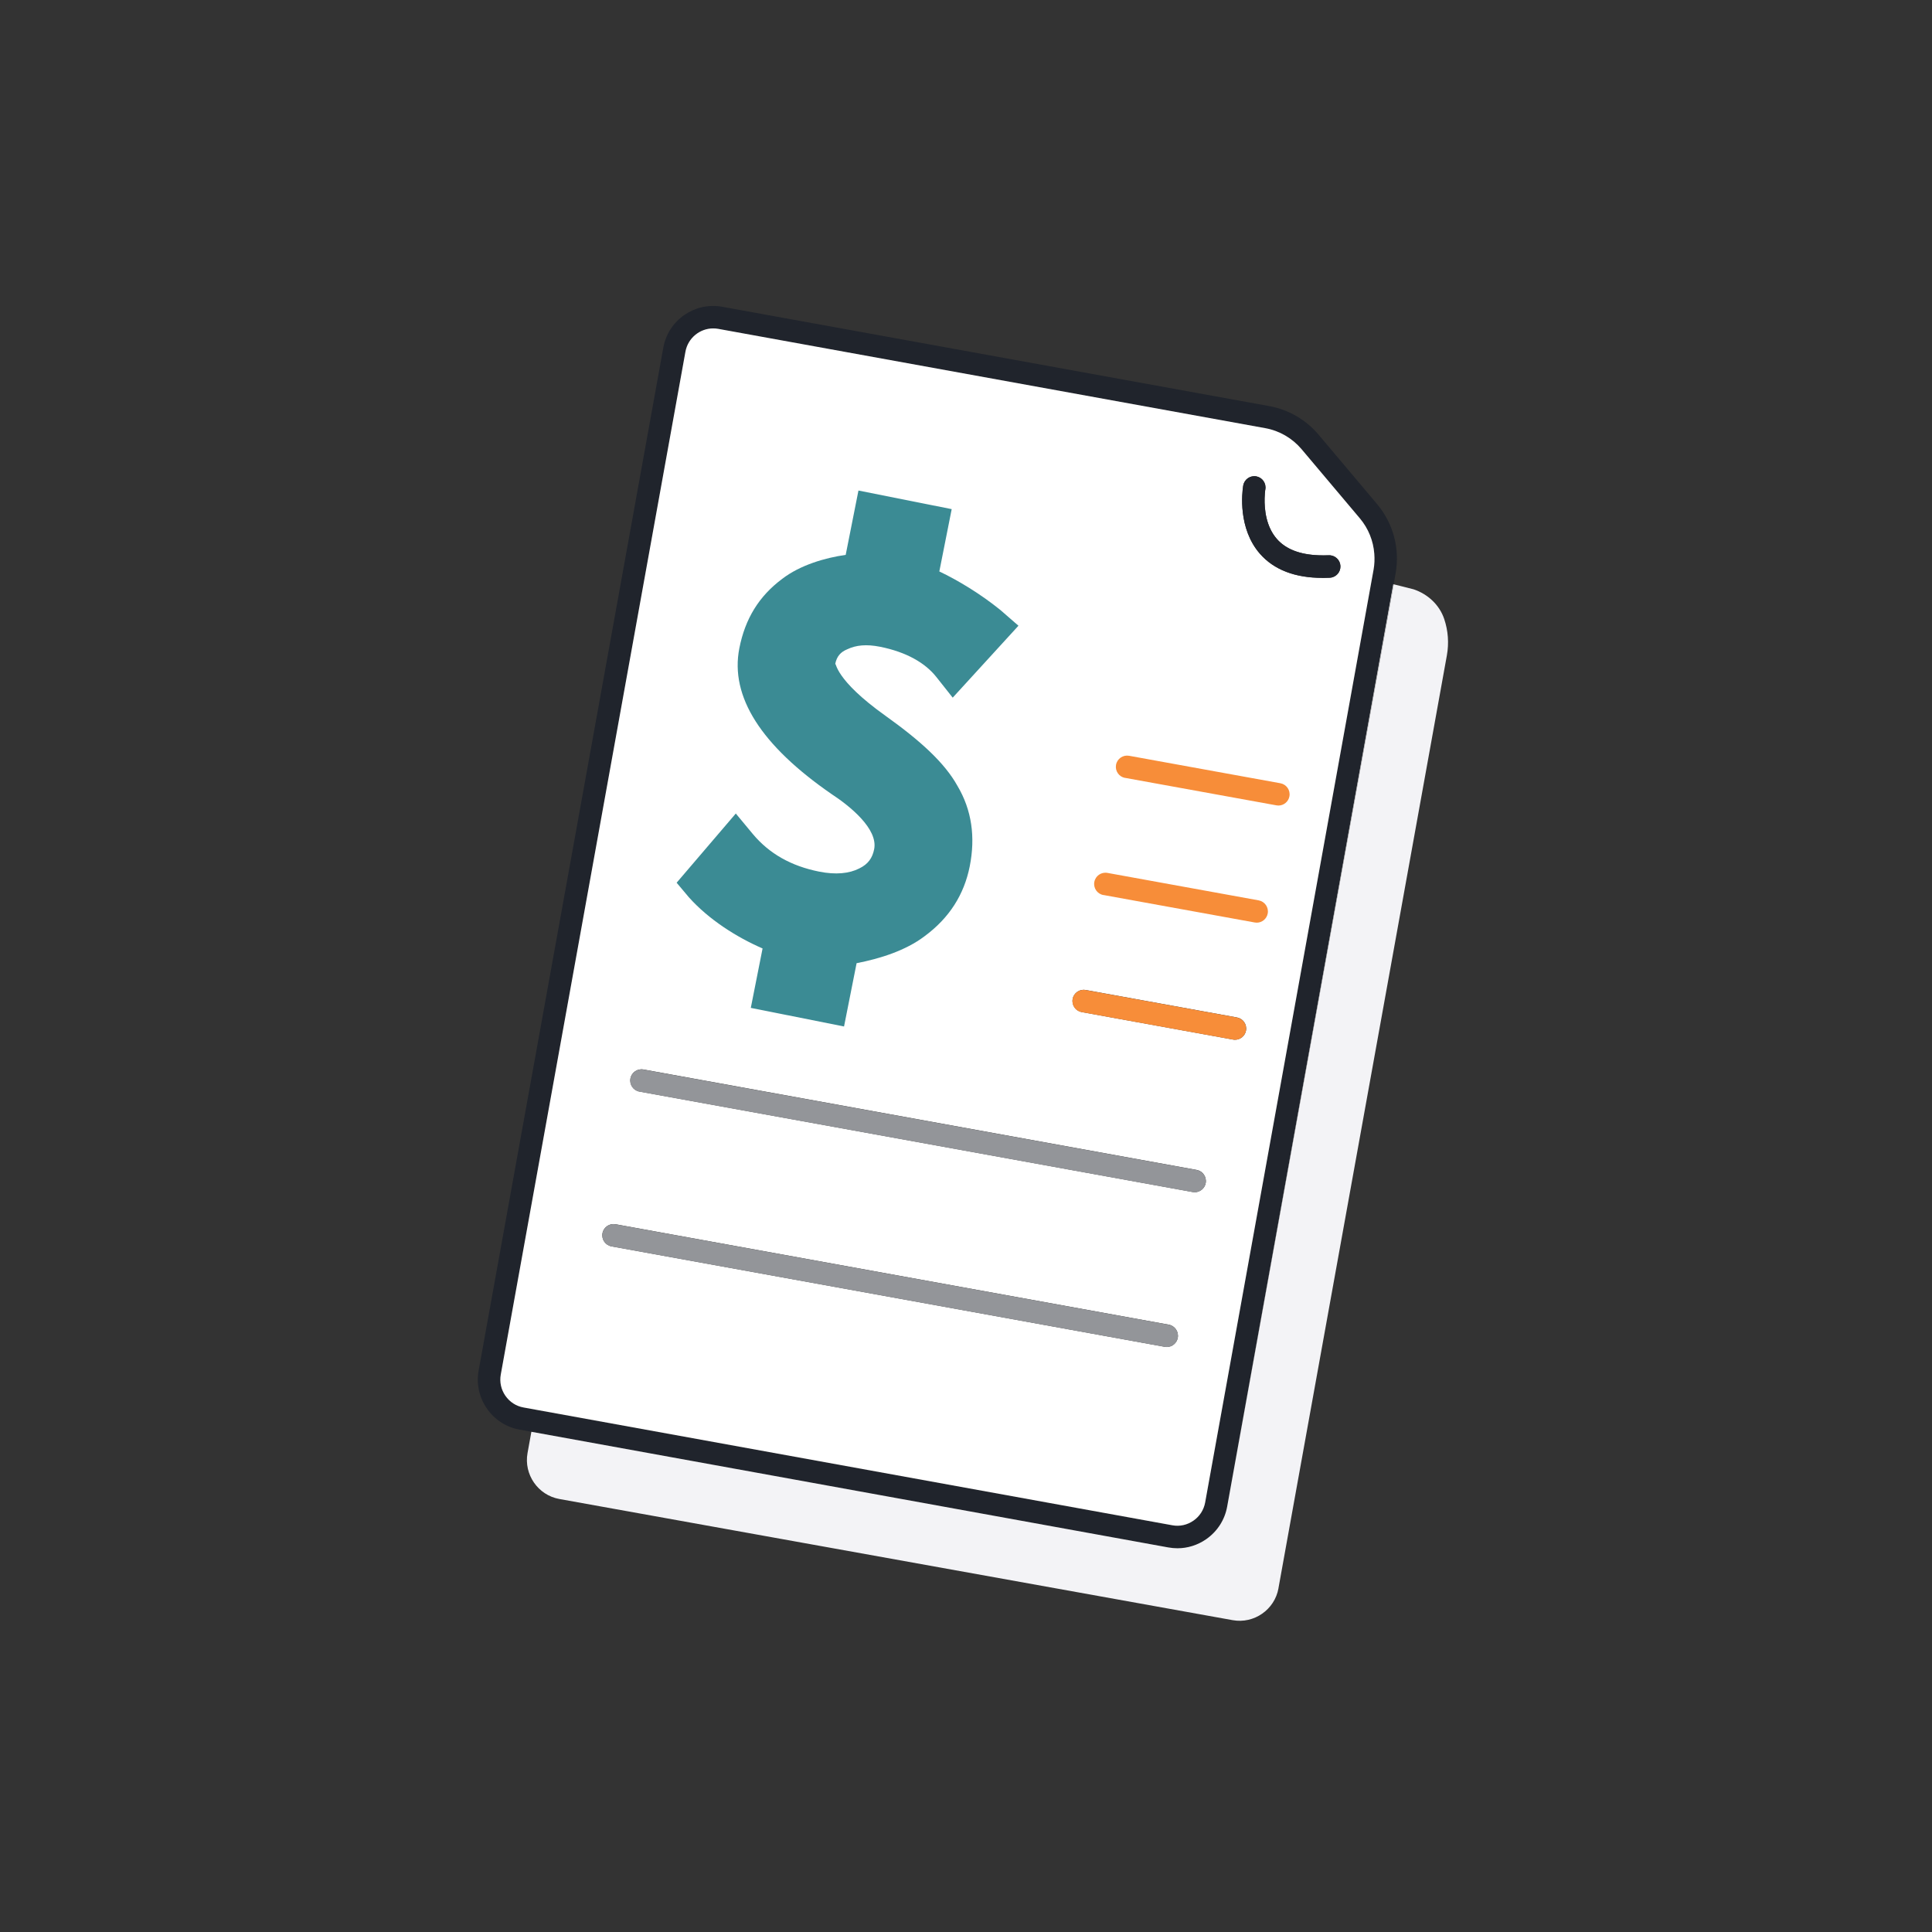 <svg width="150" height="150" viewBox="0 0 150 150" fill="none" xmlns="http://www.w3.org/2000/svg">
<rect x="0" y="0" width="150" height="150" fill="#333333" stroke="none"/>
<g clip-path="url(#clip0_299_14578)">
<path d="M91.417 120.208C92.21 120.208 92.981 119.965 93.65 119.503C94.515 118.9 95.093 118.002 95.278 116.968L108.17 45.357L108.204 45.365L108.291 44.884L108.351 44.539C108.703 42.603 108.174 40.632 106.908 39.128L102.378 33.752C101.399 32.589 100.035 31.797 98.539 31.528L56.067 23.817C53.936 23.431 51.884 24.855 51.499 26.992L37.16 106.416C36.975 107.446 37.202 108.496 37.802 109.36C38.403 110.228 39.299 110.807 40.33 110.993L41.248 111.16L90.707 120.139C90.941 120.181 91.175 120.204 91.409 120.204L91.417 120.208ZM40.644 109.28C40.073 109.178 39.571 108.852 39.238 108.371C38.902 107.886 38.777 107.302 38.879 106.73L53.218 27.307C53.411 26.246 54.333 25.503 55.372 25.503C55.5 25.503 55.632 25.515 55.765 25.537L98.237 33.248C99.333 33.449 100.334 34.028 101.055 34.881L105.586 40.257C106.247 41.042 106.625 41.996 106.7 42.997C106.731 43.406 106.719 43.819 106.644 44.232L93.567 116.661C93.465 117.233 93.14 117.737 92.656 118.071C92.173 118.408 91.591 118.537 91.02 118.431L41.558 109.451L40.64 109.284L40.644 109.28Z" fill="#20242C"/>
<path d="M67.232 51.454C68.199 50.491 68.388 49.135 67.772 47.945C66.88 46.229 64.965 46.244 63.181 45.861C62.8 47.968 62.46 49.855 62.105 51.833C63.933 52.094 65.766 52.909 67.232 51.454Z" fill="white"/>
<path d="M92.656 118.065C93.14 117.732 93.461 117.228 93.567 116.656L106.644 44.227C106.719 43.814 106.73 43.401 106.7 42.992C106.625 41.995 106.243 41.036 105.586 40.252L101.055 34.876C100.334 34.023 99.336 33.44 98.237 33.243L55.764 25.532C55.632 25.509 55.504 25.498 55.371 25.498C54.333 25.498 53.411 26.244 53.218 27.302L38.879 106.725C38.777 107.297 38.902 107.881 39.238 108.366C39.574 108.851 40.073 109.173 40.644 109.275L41.562 109.442L91.024 118.422C91.594 118.528 92.176 118.399 92.66 118.062L92.656 118.065ZM96.514 37.755C96.518 37.721 96.521 37.698 96.525 37.691C96.612 37.217 97.062 36.903 97.538 36.986C98.01 37.073 98.324 37.524 98.241 37.998C98.241 37.998 98.237 38.028 98.229 38.066C98.214 38.168 98.191 38.392 98.184 38.691C98.165 39.506 98.278 40.87 99.14 41.851C99.831 42.639 100.923 43.06 102.378 43.113C102.631 43.12 102.888 43.124 103.16 43.113C103.64 43.094 104.048 43.461 104.071 43.943C104.093 44.424 103.723 44.833 103.243 44.856C103.054 44.863 102.869 44.871 102.688 44.871C100.545 44.871 98.909 44.242 97.821 42.999C96.098 41.025 96.442 38.229 96.514 37.763V37.755ZM83.278 77.566C83.365 77.092 83.815 76.777 84.291 76.861L96.038 78.994C96.51 79.081 96.824 79.532 96.741 80.009C96.665 80.43 96.299 80.725 95.887 80.725C95.834 80.725 95.785 80.722 95.732 80.71L83.985 78.577C83.513 78.49 83.199 78.039 83.282 77.562L83.278 77.566ZM48.945 83.738C49.032 83.264 49.485 82.95 49.957 83.033L92.909 90.831C93.382 90.918 93.695 91.372 93.612 91.846C93.537 92.267 93.17 92.562 92.758 92.562C92.705 92.562 92.656 92.558 92.603 92.547L49.651 84.749C49.179 84.662 48.865 84.211 48.948 83.734L48.945 83.738ZM90.431 104.565L47.479 96.768C47.006 96.681 46.693 96.226 46.776 95.752C46.859 95.279 47.316 94.968 47.788 95.048L90.741 102.845C91.213 102.932 91.526 103.383 91.443 103.861C91.368 104.281 91.001 104.577 90.589 104.577C90.537 104.577 90.487 104.573 90.434 104.562L90.431 104.565Z" fill="white"/>
<path d="M49.647 84.757L92.599 92.555C92.652 92.562 92.705 92.57 92.754 92.57C93.166 92.57 93.533 92.275 93.608 91.854C93.695 91.38 93.382 90.926 92.906 90.838L49.953 83.041C49.481 82.957 49.028 83.268 48.941 83.746C48.854 84.219 49.167 84.674 49.644 84.761L49.647 84.757Z" fill="#939599"/>
<path d="M91.443 103.866C91.53 103.392 91.216 102.937 90.74 102.85L47.788 95.053C47.316 94.969 46.863 95.28 46.776 95.757C46.689 96.235 47.002 96.686 47.478 96.773L90.431 104.57C90.484 104.578 90.536 104.586 90.585 104.586C90.997 104.586 91.364 104.29 91.439 103.869L91.443 103.866Z" fill="#939599"/>
<path d="M83.981 78.582L95.728 80.715C95.781 80.722 95.834 80.73 95.883 80.73C96.295 80.73 96.661 80.434 96.737 80.014C96.824 79.54 96.51 79.085 96.034 78.998L84.287 76.865C83.815 76.782 83.361 77.092 83.275 77.57C83.188 78.043 83.501 78.498 83.977 78.585L83.981 78.582Z" fill="#F78D39"/>
<path d="M85.67 69.488L97.417 71.621C97.47 71.628 97.523 71.636 97.572 71.636C97.984 71.636 98.35 71.341 98.426 70.92C98.513 70.446 98.199 69.992 97.723 69.904L85.976 67.771C85.504 67.688 85.05 67.999 84.963 68.476C84.876 68.95 85.19 69.404 85.666 69.492L85.67 69.488Z" fill="#F78D39"/>
<path d="M87.355 60.394L99.102 62.527C99.155 62.535 99.208 62.542 99.257 62.542C99.669 62.542 100.035 62.247 100.111 61.826C100.198 61.353 99.884 60.898 99.408 60.811L87.661 58.678C87.189 58.594 86.735 58.905 86.648 59.382C86.562 59.856 86.875 60.311 87.351 60.398L87.355 60.394Z" fill="#F78D39"/>
<path d="M68.751 55.576C71.497 57.538 73.353 59.243 74.335 61.013C75.45 62.888 75.74 64.987 75.291 67.257C74.856 69.447 73.712 71.266 71.781 72.69C70.303 73.812 68.301 74.433 66.506 74.782L65.531 79.696L58.292 78.252L59.206 73.638C57.185 72.762 55.028 71.391 53.486 69.667L52.534 68.534L57.128 63.161L58.458 64.764C59.728 66.276 61.417 67.238 63.605 67.674C64.885 67.928 65.928 67.825 66.71 67.427C67.406 67.094 67.734 66.609 67.87 65.931C68.184 64.343 65.951 62.559 64.564 61.653C59.12 57.895 56.656 54.102 57.404 50.32C57.854 48.051 58.908 46.297 60.744 44.932C62.131 43.872 64.046 43.311 65.66 43.08L66.65 38.086L73.889 39.529L72.929 44.368C74.361 45.046 76.115 46.103 77.667 47.358L79.073 48.581L73.968 54.166L72.714 52.582C71.841 51.465 70.36 50.62 68.324 50.214C67.269 50.006 66.468 50.082 65.777 50.411C65.263 50.623 64.965 50.957 64.844 51.559C64.942 51.431 64.764 52.734 68.747 55.572L68.751 55.576Z" fill="#3B8B94"/>
<path d="M99.257 123.319L112.334 50.889C112.507 49.935 112.432 48.961 112.13 48.063C111.759 46.957 110.849 46.119 109.745 45.752L108.208 45.365L95.278 116.968C95.093 118.003 94.511 118.901 93.65 119.503C92.981 119.966 92.206 120.208 91.417 120.208C91.183 120.208 90.948 120.185 90.714 120.144L41.256 111.164L40.957 112.816C40.659 114.475 41.766 116.082 43.424 116.381L95.705 125.789C97.36 126.088 98.962 124.978 99.261 123.315L99.257 123.319Z" fill="#F3F3F6"/>
<path d="M95.278 116.968L108.208 45.365L108.174 45.357L95.278 116.968Z" fill="#F3F3F6"/>
<path d="M102.688 44.868C102.869 44.868 103.054 44.864 103.243 44.853C103.723 44.83 104.093 44.421 104.071 43.94C104.048 43.459 103.64 43.091 103.16 43.11C102.888 43.121 102.627 43.121 102.378 43.11C100.923 43.057 99.831 42.636 99.14 41.848C98.278 40.871 98.165 39.503 98.184 38.688C98.192 38.389 98.218 38.169 98.229 38.063C98.233 38.025 98.237 37.999 98.241 37.995C98.324 37.521 98.01 37.07 97.538 36.983C97.066 36.896 96.612 37.211 96.525 37.688C96.525 37.696 96.522 37.718 96.514 37.752C96.442 38.218 96.098 41.015 97.821 42.989C98.909 44.231 100.542 44.86 102.688 44.86V44.868Z" fill="#20242C"/>
</g>
<defs>
<clipPath id="clip0_299_14578">
<rect width="150" height="150" fill="white"/>
</clipPath>
</defs>
</svg>
